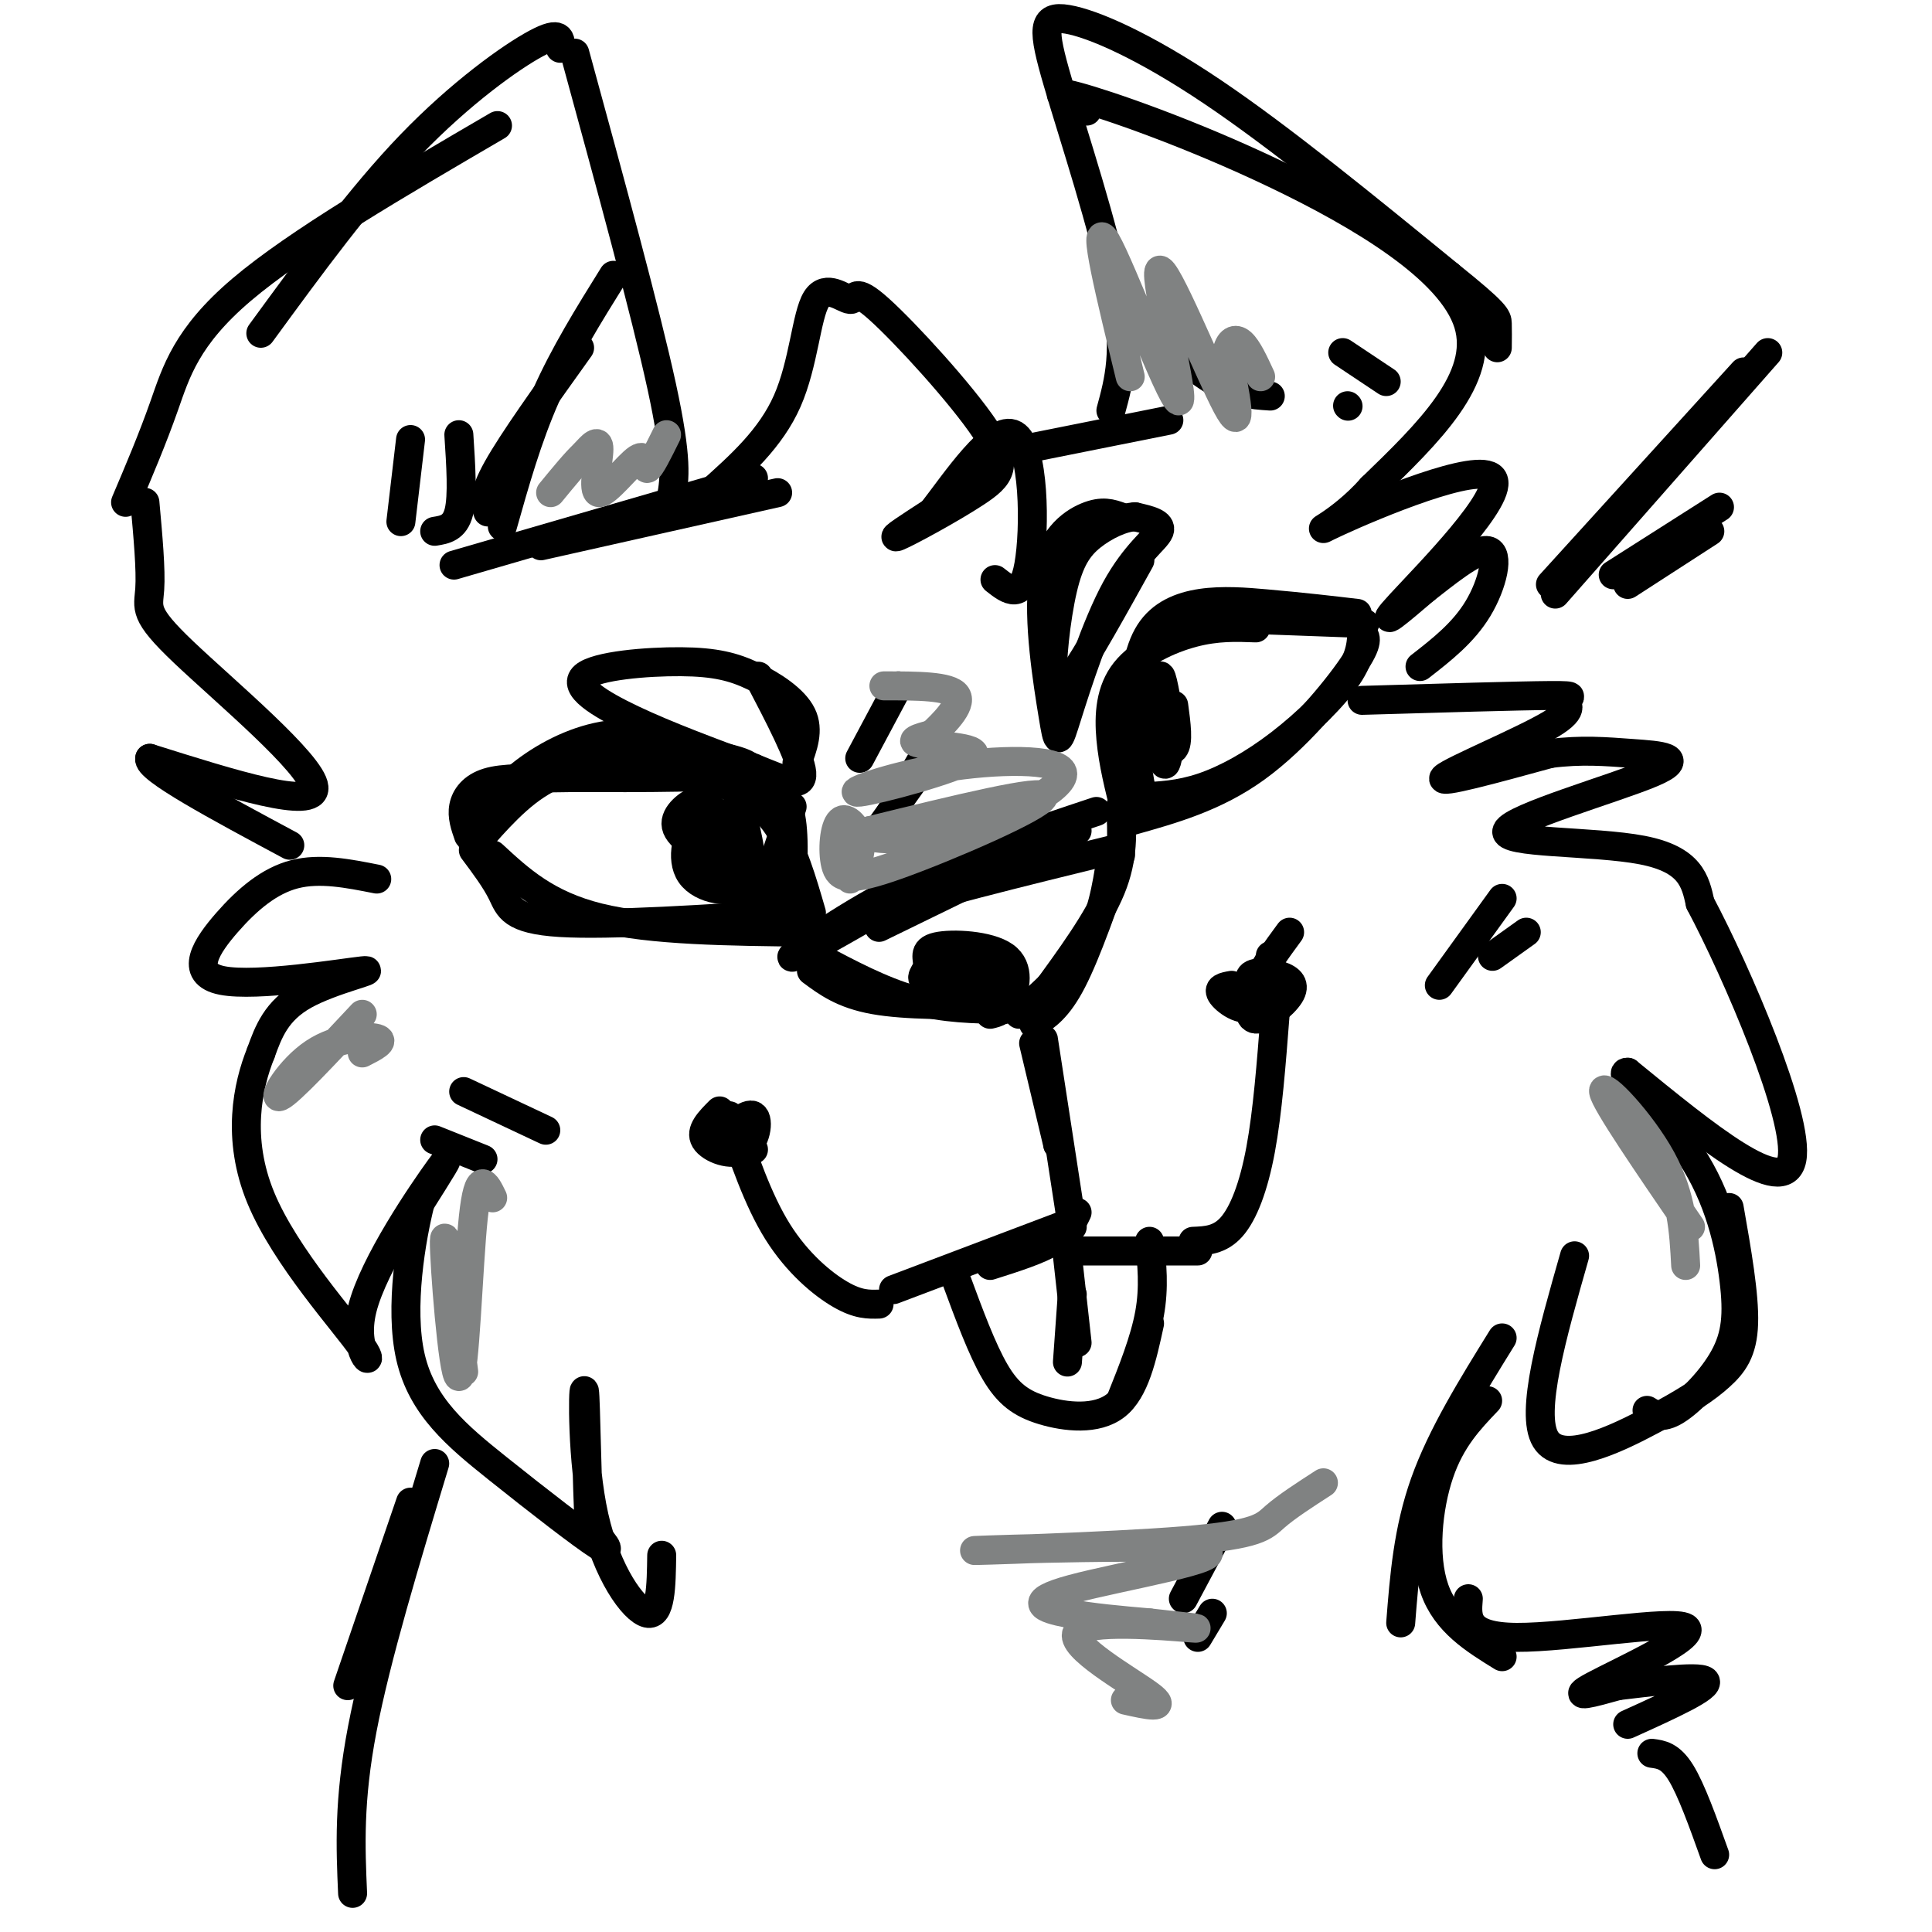 <svg viewBox='0 0 400 400' version='1.1' xmlns='http://www.w3.org/2000/svg' xmlns:xlink='http://www.w3.org/1999/xlink'><g fill='none' stroke='#000000' stroke-width='6' stroke-linecap='round' stroke-linejoin='round'><path d='M223,172c0.000,0.000 -41.000,20.000 -41,20'/><path d='M227,168c-13.422,4.467 -26.844,8.933 -39,15c-12.156,6.067 -23.044,13.733 -24,15c-0.956,1.267 8.022,-3.867 17,-9'/><path d='M181,189c11.000,-3.667 30.000,-8.333 49,-13'/><path d='M168,201c3.250,2.417 6.500,4.833 13,6c6.500,1.167 16.250,1.083 26,1'/><path d='M169,198c6.750,3.583 13.500,7.167 20,9c6.500,1.833 12.750,1.917 19,2'/><path d='M211,210c5.417,-4.833 10.833,-9.667 14,-15c3.167,-5.333 4.083,-11.167 5,-17'/><path d='M214,212c2.500,-1.583 5.000,-3.167 8,-9c3.000,-5.833 6.500,-15.917 10,-26'/><path d='M216,206c5.667,-7.750 11.333,-15.500 14,-22c2.667,-6.500 2.333,-11.750 2,-17'/><path d='M214,216c0.000,0.000 5.000,21.000 5,21'/><path d='M219,237c-0.156,-3.356 -3.044,-22.244 -3,-22c0.044,0.244 3.022,19.622 6,39'/><path d='M223,251c-1.000,2.083 -2.000,4.167 -5,6c-3.000,1.833 -8.000,3.417 -13,5'/><path d='M222,253c0.000,0.000 -37.000,14.000 -37,14'/><path d='M182,270c-2.156,0.067 -4.311,0.133 -8,-2c-3.689,-2.133 -8.911,-6.467 -13,-13c-4.089,-6.533 -7.044,-15.267 -10,-24'/><path d='M149,230c-2.067,2.071 -4.134,4.142 -3,6c1.134,1.858 5.470,3.503 8,2c2.530,-1.503 3.256,-6.156 2,-7c-1.256,-0.844 -4.492,2.119 -6,4c-1.508,1.881 -1.288,2.680 0,3c1.288,0.320 3.644,0.160 6,0'/><path d='M222,259c0.000,0.000 26.000,0.000 26,0'/><path d='M247,257c2.778,-0.111 5.556,-0.222 8,-3c2.444,-2.778 4.556,-8.222 6,-16c1.444,-7.778 2.222,-17.889 3,-28'/><path d='M267,193c-2.744,3.735 -5.487,7.470 -7,11c-1.513,3.530 -1.795,6.855 0,7c1.795,0.145 5.667,-2.889 7,-5c1.333,-2.111 0.128,-3.299 -2,-4c-2.128,-0.701 -5.179,-0.915 -6,0c-0.821,0.915 0.590,2.957 2,5'/><path d='M255,204c-1.542,0.274 -3.083,0.548 -2,2c1.083,1.452 4.792,4.083 7,2c2.208,-2.083 2.917,-8.881 3,-10c0.083,-1.119 -0.458,3.440 -1,8'/><path d='M178,157c0.000,0.000 8.000,-15.000 8,-15'/><path d='M184,169c0.000,0.000 7.000,-12.000 7,-12'/><path d='M181,173c0.000,0.000 10.000,-14.000 10,-14'/><path d='M198,265c2.655,7.196 5.310,14.393 8,19c2.690,4.607 5.417,6.625 10,8c4.583,1.375 11.024,2.107 15,-1c3.976,-3.107 5.488,-10.054 7,-17'/><path d='M232,290c2.500,-6.250 5.000,-12.500 6,-18c1.000,-5.500 0.500,-10.250 0,-15'/><path d='M223,278c0.000,0.000 -2.000,-18.000 -2,-18'/><path d='M221,282c0.000,0.000 1.000,-14.000 1,-14'/><path d='M233,168c-1.268,-4.988 -2.536,-9.976 -3,-15c-0.464,-5.024 -0.125,-10.083 3,-14c3.125,-3.917 9.036,-6.690 14,-8c4.964,-1.310 8.982,-1.155 13,-1'/><path d='M240,168c-1.315,0.780 -2.631,1.560 -4,-6c-1.369,-7.560 -2.792,-23.458 2,-31c4.792,-7.542 15.798,-6.726 24,-6c8.202,0.726 13.601,1.363 19,2'/><path d='M234,170c8.800,-2.467 17.600,-4.933 26,-11c8.400,-6.067 16.400,-15.733 20,-21c3.600,-5.267 2.800,-6.133 2,-7'/><path d='M236,165c4.083,-0.185 8.167,-0.369 13,-2c4.833,-1.631 10.417,-4.708 16,-9c5.583,-4.292 11.167,-9.798 14,-14c2.833,-4.202 2.917,-7.101 3,-10'/><path d='M282,129c-14.333,-0.500 -28.667,-1.000 -29,-1c-0.333,0.000 13.333,0.500 27,1'/><path d='M280,129c4.500,0.167 2.250,0.083 0,0'/><path d='M168,189c-1.933,-6.667 -3.867,-13.333 -7,-18c-3.133,-4.667 -7.467,-7.333 -12,-9c-4.533,-1.667 -9.267,-2.333 -14,-3'/><path d='M163,179c-0.021,-4.234 -0.042,-8.468 0,-11c0.042,-2.532 0.147,-3.361 -4,-6c-4.147,-2.639 -12.544,-7.089 -20,-9c-7.456,-1.911 -13.969,-1.284 -20,1c-6.031,2.284 -11.580,6.224 -15,10c-3.420,3.776 -4.710,7.388 -6,11'/><path d='M98,175c0.771,-0.397 5.698,-6.891 11,-11c5.302,-4.109 10.978,-5.833 17,-7c6.022,-1.167 12.391,-1.776 19,-1c6.609,0.776 13.460,2.936 9,4c-4.460,1.064 -20.230,1.032 -36,1'/><path d='M118,161c-9.107,0.155 -13.875,0.042 -17,1c-3.125,0.958 -4.607,2.988 -5,5c-0.393,2.012 0.304,4.006 1,6'/><path d='M166,189c-19.911,1.311 -39.822,2.622 -50,2c-10.178,-0.622 -10.622,-3.178 -12,-6c-1.378,-2.822 -3.689,-5.911 -6,-9'/><path d='M167,193c-16.083,-0.167 -32.167,-0.333 -43,-3c-10.833,-2.667 -16.417,-7.833 -22,-13'/><path d='M242,148c-0.899,-5.179 -1.797,-10.357 -2,-7c-0.203,3.357 0.290,15.250 1,17c0.710,1.750 1.638,-6.641 1,-11c-0.638,-4.359 -2.841,-4.684 -4,-3c-1.159,1.684 -1.274,5.376 0,8c1.274,2.624 3.935,4.178 5,3c1.065,-1.178 0.532,-5.089 0,-9'/><path d='M142,170c1.502,-2.077 3.004,-4.154 2,-4c-1.004,0.154 -4.514,2.540 -4,5c0.514,2.460 5.051,4.995 8,5c2.949,0.005 4.310,-2.521 3,-5c-1.310,-2.479 -5.289,-4.912 -7,-4c-1.711,0.912 -1.153,5.169 0,7c1.153,1.831 2.901,1.238 4,0c1.099,-1.238 1.550,-3.119 2,-5'/><path d='M150,169c0.333,-0.833 0.167,-0.417 0,0'/><path d='M148,176c-1.250,-3.107 -2.500,-6.214 -4,-5c-1.500,1.214 -3.250,6.750 -1,10c2.250,3.250 8.500,4.214 11,2c2.500,-2.214 1.250,-7.607 0,-13'/><path d='M153,189c3.295,-1.493 6.590,-2.986 5,-6c-1.590,-3.014 -8.065,-7.550 -11,-8c-2.935,-0.450 -2.329,3.187 0,6c2.329,2.813 6.380,4.804 8,4c1.620,-0.804 0.810,-4.402 0,-8'/><path d='M151,182c1.490,-8.121 2.979,-16.242 3,-16c0.021,0.242 -1.427,8.848 0,15c1.427,6.152 5.730,9.848 8,7c2.270,-2.848 2.506,-12.242 2,-17c-0.506,-4.758 -1.753,-4.879 -3,-5'/><path d='M158,185c0.000,0.000 6.000,-18.000 6,-18'/><path d='M232,107c-1.887,-0.673 -3.774,-1.345 -7,0c-3.226,1.345 -7.791,4.708 -9,13c-1.209,8.292 0.939,21.512 2,28c1.061,6.488 1.037,6.244 3,0c1.963,-6.244 5.913,-18.489 10,-26c4.087,-7.511 8.311,-10.289 9,-12c0.689,-1.711 -2.155,-2.356 -5,-3'/><path d='M235,107c-2.493,0.081 -6.225,1.785 -9,4c-2.775,2.215 -4.593,4.943 -6,11c-1.407,6.057 -2.402,15.445 -2,19c0.402,3.555 2.201,1.278 4,-1'/><path d='M222,140c3.000,-4.167 8.500,-14.083 14,-24'/><path d='M165,158c1.273,-3.421 2.546,-6.842 1,-10c-1.546,-3.158 -5.912,-6.053 -10,-8c-4.088,-1.947 -7.900,-2.944 -15,-3c-7.100,-0.056 -17.488,0.831 -20,3c-2.512,2.169 2.854,5.620 10,9c7.146,3.380 16.073,6.690 25,10'/><path d='M156,159c6.511,2.667 10.289,4.333 10,1c-0.289,-3.333 -4.644,-11.667 -9,-20'/><path d='M282,145c16.263,-0.480 32.526,-0.960 39,-1c6.474,-0.040 3.158,0.360 3,1c-0.158,0.640 2.842,1.518 -3,5c-5.842,3.482 -20.526,9.566 -22,11c-1.474,1.434 10.263,-1.783 22,-5'/><path d='M321,156c6.415,-0.829 11.451,-0.402 17,0c5.549,0.402 11.611,0.778 4,4c-7.611,3.222 -28.895,9.291 -30,12c-1.105,2.709 17.970,2.060 28,4c10.030,1.940 11.015,6.470 12,11'/><path d='M352,187c7.600,14.289 20.600,44.511 19,53c-1.600,8.489 -17.800,-4.756 -34,-18'/><path d='M337,222c-2.856,-0.299 7.003,7.953 13,17c5.997,9.047 8.133,18.889 9,26c0.867,7.111 0.464,11.491 -2,16c-2.464,4.509 -6.990,9.145 -10,11c-3.010,1.855 -4.505,0.927 -6,0'/><path d='M358,250c1.595,9.078 3.190,18.156 3,24c-0.190,5.844 -2.164,8.453 -5,11c-2.836,2.547 -6.533,5.032 -14,9c-7.467,3.968 -18.705,9.419 -22,4c-3.295,-5.419 1.352,-21.710 6,-38'/><path d='M78,182c-5.887,-1.169 -11.774,-2.338 -17,-1c-5.226,1.338 -9.790,5.185 -14,10c-4.210,4.815 -8.067,10.600 -1,12c7.067,1.400 25.056,-1.585 29,-2c3.944,-0.415 -6.159,1.738 -12,5c-5.841,3.262 -7.421,7.631 -9,12'/><path d='M54,218c-2.738,6.770 -5.085,17.695 0,30c5.085,12.305 17.600,25.989 21,31c3.400,5.011 -2.315,1.349 0,-8c2.315,-9.349 12.662,-24.385 16,-29c3.338,-4.615 -0.331,1.193 -4,7'/><path d='M87,249c-1.821,7.204 -4.375,21.715 -2,32c2.375,10.285 9.678,16.346 18,23c8.322,6.654 17.663,13.901 21,16c3.337,2.099 0.668,-0.951 -2,-4'/><path d='M122,316c-0.491,-8.179 -0.719,-26.625 -1,-28c-0.281,-1.375 -0.614,14.322 2,26c2.614,11.678 8.175,19.337 11,20c2.825,0.663 2.912,-5.668 3,-12'/><path d='M298,204c0.000,0.000 13.000,-18.000 13,-18'/><path d='M309,198c0.000,0.000 7.000,-5.000 7,-5'/><path d='M113,234c0.000,0.000 -17.000,-8.000 -17,-8'/><path d='M100,240c0.000,0.000 -10.000,-4.000 -10,-4'/><path d='M205,210c1.389,-0.335 2.779,-0.670 4,-3c1.221,-2.330 2.275,-6.655 -1,-9c-3.275,-2.345 -10.878,-2.711 -14,-2c-3.122,0.711 -1.764,2.499 -2,4c-0.236,1.501 -2.068,2.715 0,3c2.068,0.285 8.034,-0.357 14,-1'/><path d='M206,202c1.833,0.000 -0.583,0.500 -3,1'/><path d='M201,196c-3.500,2.333 -7.000,4.667 -7,5c0.000,0.333 3.500,-1.333 7,-3'/><path d='M147,102c6.293,-5.620 12.586,-11.240 16,-19c3.414,-7.760 3.949,-17.660 6,-21c2.051,-3.340 5.617,-0.119 7,0c1.383,0.119 0.583,-2.863 6,2c5.417,4.863 17.050,17.572 22,25c4.950,7.428 3.217,9.577 -2,13c-5.217,3.423 -13.919,8.121 -16,9c-2.081,0.879 2.460,-2.060 7,-5'/><path d='M193,106c4.667,-5.964 12.833,-18.375 17,-16c4.167,2.375 4.333,19.536 3,27c-1.333,7.464 -4.167,5.232 -7,3'/><path d='M161,102c0.000,0.000 -49.000,11.000 -49,11'/><path d='M156,99c0.000,0.000 -62.000,18.000 -62,18'/><path d='M139,103c0.667,-3.833 1.333,-7.667 -2,-23c-3.333,-15.333 -10.667,-42.167 -18,-69'/><path d='M116,10c0.089,-1.889 0.178,-3.778 -5,-1c-5.178,2.778 -15.622,10.222 -26,21c-10.378,10.778 -20.689,24.889 -31,39'/><path d='M103,26c-20.778,12.133 -41.556,24.267 -53,34c-11.444,9.733 -13.556,17.067 -16,24c-2.444,6.933 -5.222,13.467 -8,20'/><path d='M30,104c0.637,7.006 1.274,14.012 1,18c-0.274,3.988 -1.458,4.958 7,13c8.458,8.042 26.560,23.155 27,28c0.440,4.845 -16.780,-0.577 -34,-6'/><path d='M31,157c-0.833,2.000 14.083,10.000 29,18'/><path d='M101,106c-0.583,-1.667 -1.167,-3.333 2,-9c3.167,-5.667 10.083,-15.333 17,-25'/><path d='M104,109c2.583,-9.167 5.167,-18.333 9,-27c3.833,-8.667 8.917,-16.833 14,-25'/><path d='M90,110c2.083,-0.333 4.167,-0.667 5,-4c0.833,-3.333 0.417,-9.667 0,-16'/><path d='M83,108c0.000,0.000 2.000,-17.000 2,-17'/><path d='M202,95c0.000,0.000 40.000,-8.000 40,-8'/><path d='M230,85c1.681,-6.150 3.362,-12.300 1,-25c-2.362,-12.700 -8.767,-31.951 -12,-43c-3.233,-11.049 -3.293,-13.898 2,-13c5.293,0.898 15.941,5.542 30,15c14.059,9.458 31.530,23.729 49,38'/><path d='M300,57c9.844,7.911 9.956,8.689 10,10c0.044,1.311 0.022,3.156 0,5'/><path d='M225,23c-4.173,-2.357 -8.345,-4.714 -2,-3c6.345,1.714 23.208,7.500 41,16c17.792,8.500 36.512,19.714 40,31c3.488,11.286 -8.256,22.643 -20,34'/><path d='M284,101c-6.938,7.815 -14.282,10.352 -7,7c7.282,-3.352 29.191,-12.595 32,-9c2.809,3.595 -13.483,20.027 -19,26c-5.517,5.973 -0.258,1.486 5,-3'/><path d='M295,122c3.690,-2.845 10.417,-8.458 13,-8c2.583,0.458 1.024,6.988 -2,12c-3.024,5.012 -7.512,8.506 -12,12'/><path d='M366,73c0.000,0.000 -44.000,50.000 -44,50'/><path d='M361,77c0.000,0.000 -40.000,44.000 -40,44'/><path d='M356,105c0.000,0.000 -22.000,14.000 -22,14'/><path d='M354,110c0.000,0.000 -17.000,11.000 -17,11'/><path d='M263,82c-3.833,-0.250 -7.667,-0.500 -13,-4c-5.333,-3.500 -12.167,-10.250 -19,-17'/><path d='M279,84c0.000,0.000 0.100,0.100 0.1,0.1'/><path d='M287,79c0.000,0.000 -9.000,-6.000 -9,-6'/><path d='M245,331c0.000,0.000 8.000,-15.000 8,-15'/><path d='M248,339c0.000,0.000 3.000,-5.000 3,-5'/><path d='M311,277c-6.250,10.083 -12.500,20.167 -16,30c-3.500,9.833 -4.250,19.417 -5,29'/><path d='M308,290c-3.800,3.978 -7.600,7.956 -10,15c-2.400,7.044 -3.400,17.156 -1,24c2.400,6.844 8.200,10.422 14,14'/><path d='M304,331c-0.327,3.964 -0.655,7.929 10,8c10.655,0.071 32.292,-3.750 35,-2c2.708,1.750 -13.512,9.071 -19,12c-5.488,2.929 -0.244,1.464 5,0'/><path d='M335,349c5.489,-0.622 16.711,-2.178 18,-1c1.289,1.178 -7.356,5.089 -16,9'/><path d='M342,363c1.917,0.250 3.833,0.500 6,4c2.167,3.500 4.583,10.250 7,17'/><path d='M85,311c0.000,0.000 -13.000,38.000 -13,38'/><path d='M90,303c-6.083,20.083 -12.167,40.167 -15,55c-2.833,14.833 -2.417,24.417 -2,34'/></g>
<g fill='none' stroke='#808282' stroke-width='6' stroke-linecap='round' stroke-linejoin='round'><path d='M274,307c-3.818,2.468 -7.636,4.936 -10,7c-2.364,2.064 -3.274,3.726 -19,5c-15.726,1.274 -46.266,2.162 -43,2c3.266,-0.162 40.339,-1.373 47,0c6.661,1.373 -17.091,5.331 -27,8c-9.909,2.669 -5.974,4.048 -1,5c4.974,0.952 10.987,1.476 17,2'/><path d='M238,336c6.091,0.679 12.818,1.378 8,1c-4.818,-0.378 -21.182,-1.833 -23,1c-1.818,2.833 10.909,9.952 15,13c4.091,3.048 -0.455,2.024 -5,1'/><path d='M234,78c-4.045,-16.630 -8.089,-33.260 -5,-28c3.089,5.260 13.313,32.410 15,33c1.687,0.590 -5.161,-25.380 -4,-27c1.161,-1.620 10.332,21.108 14,28c3.668,6.892 1.834,-2.054 0,-11'/><path d='M254,73c0.489,-2.467 1.711,-3.133 3,-2c1.289,1.133 2.644,4.067 4,7'/><path d='M138,90c-1.711,3.470 -3.423,6.941 -4,7c-0.577,0.059 -0.021,-3.293 -2,-2c-1.979,1.293 -6.494,7.233 -8,7c-1.506,-0.233 -0.002,-6.638 0,-9c0.002,-2.362 -1.499,-0.681 -3,1'/><path d='M121,94c-1.667,1.500 -4.333,4.750 -7,8'/><path d='M176,182c1.242,-2.688 2.484,-5.376 2,-8c-0.484,-2.624 -2.693,-5.184 -4,-4c-1.307,1.184 -1.711,6.111 -1,9c0.711,2.889 2.538,3.739 13,0c10.462,-3.739 29.561,-12.068 30,-14c0.439,-1.932 -17.780,2.534 -36,7'/><path d='M180,172c-3.130,1.766 7.045,2.680 18,0c10.955,-2.680 22.689,-8.955 22,-12c-0.689,-3.045 -13.801,-2.860 -25,-1c-11.199,1.860 -20.486,5.395 -17,5c3.486,-0.395 19.746,-4.722 23,-7c3.254,-2.278 -6.499,-2.508 -10,-3c-3.501,-0.492 -0.751,-1.246 2,-2'/><path d='M193,152c2.089,-2.000 6.311,-6.000 5,-8c-1.311,-2.000 -8.156,-2.000 -15,-2'/><path d='M350,254c-8.822,-12.889 -17.644,-25.778 -18,-28c-0.356,-2.222 7.756,6.222 12,14c4.244,7.778 4.622,14.889 5,22'/><path d='M96,284c-1.964,-15.536 -3.929,-31.071 -4,-27c-0.071,4.071 1.750,27.750 3,28c1.250,0.250 1.929,-22.929 3,-33c1.071,-10.071 2.536,-7.036 4,-4'/><path d='M75,218c2.429,-1.238 4.857,-2.476 3,-3c-1.857,-0.524 -8.000,-0.333 -13,3c-5.000,3.333 -8.857,9.810 -7,9c1.857,-0.810 9.429,-8.905 17,-17'/></g>
</svg>
